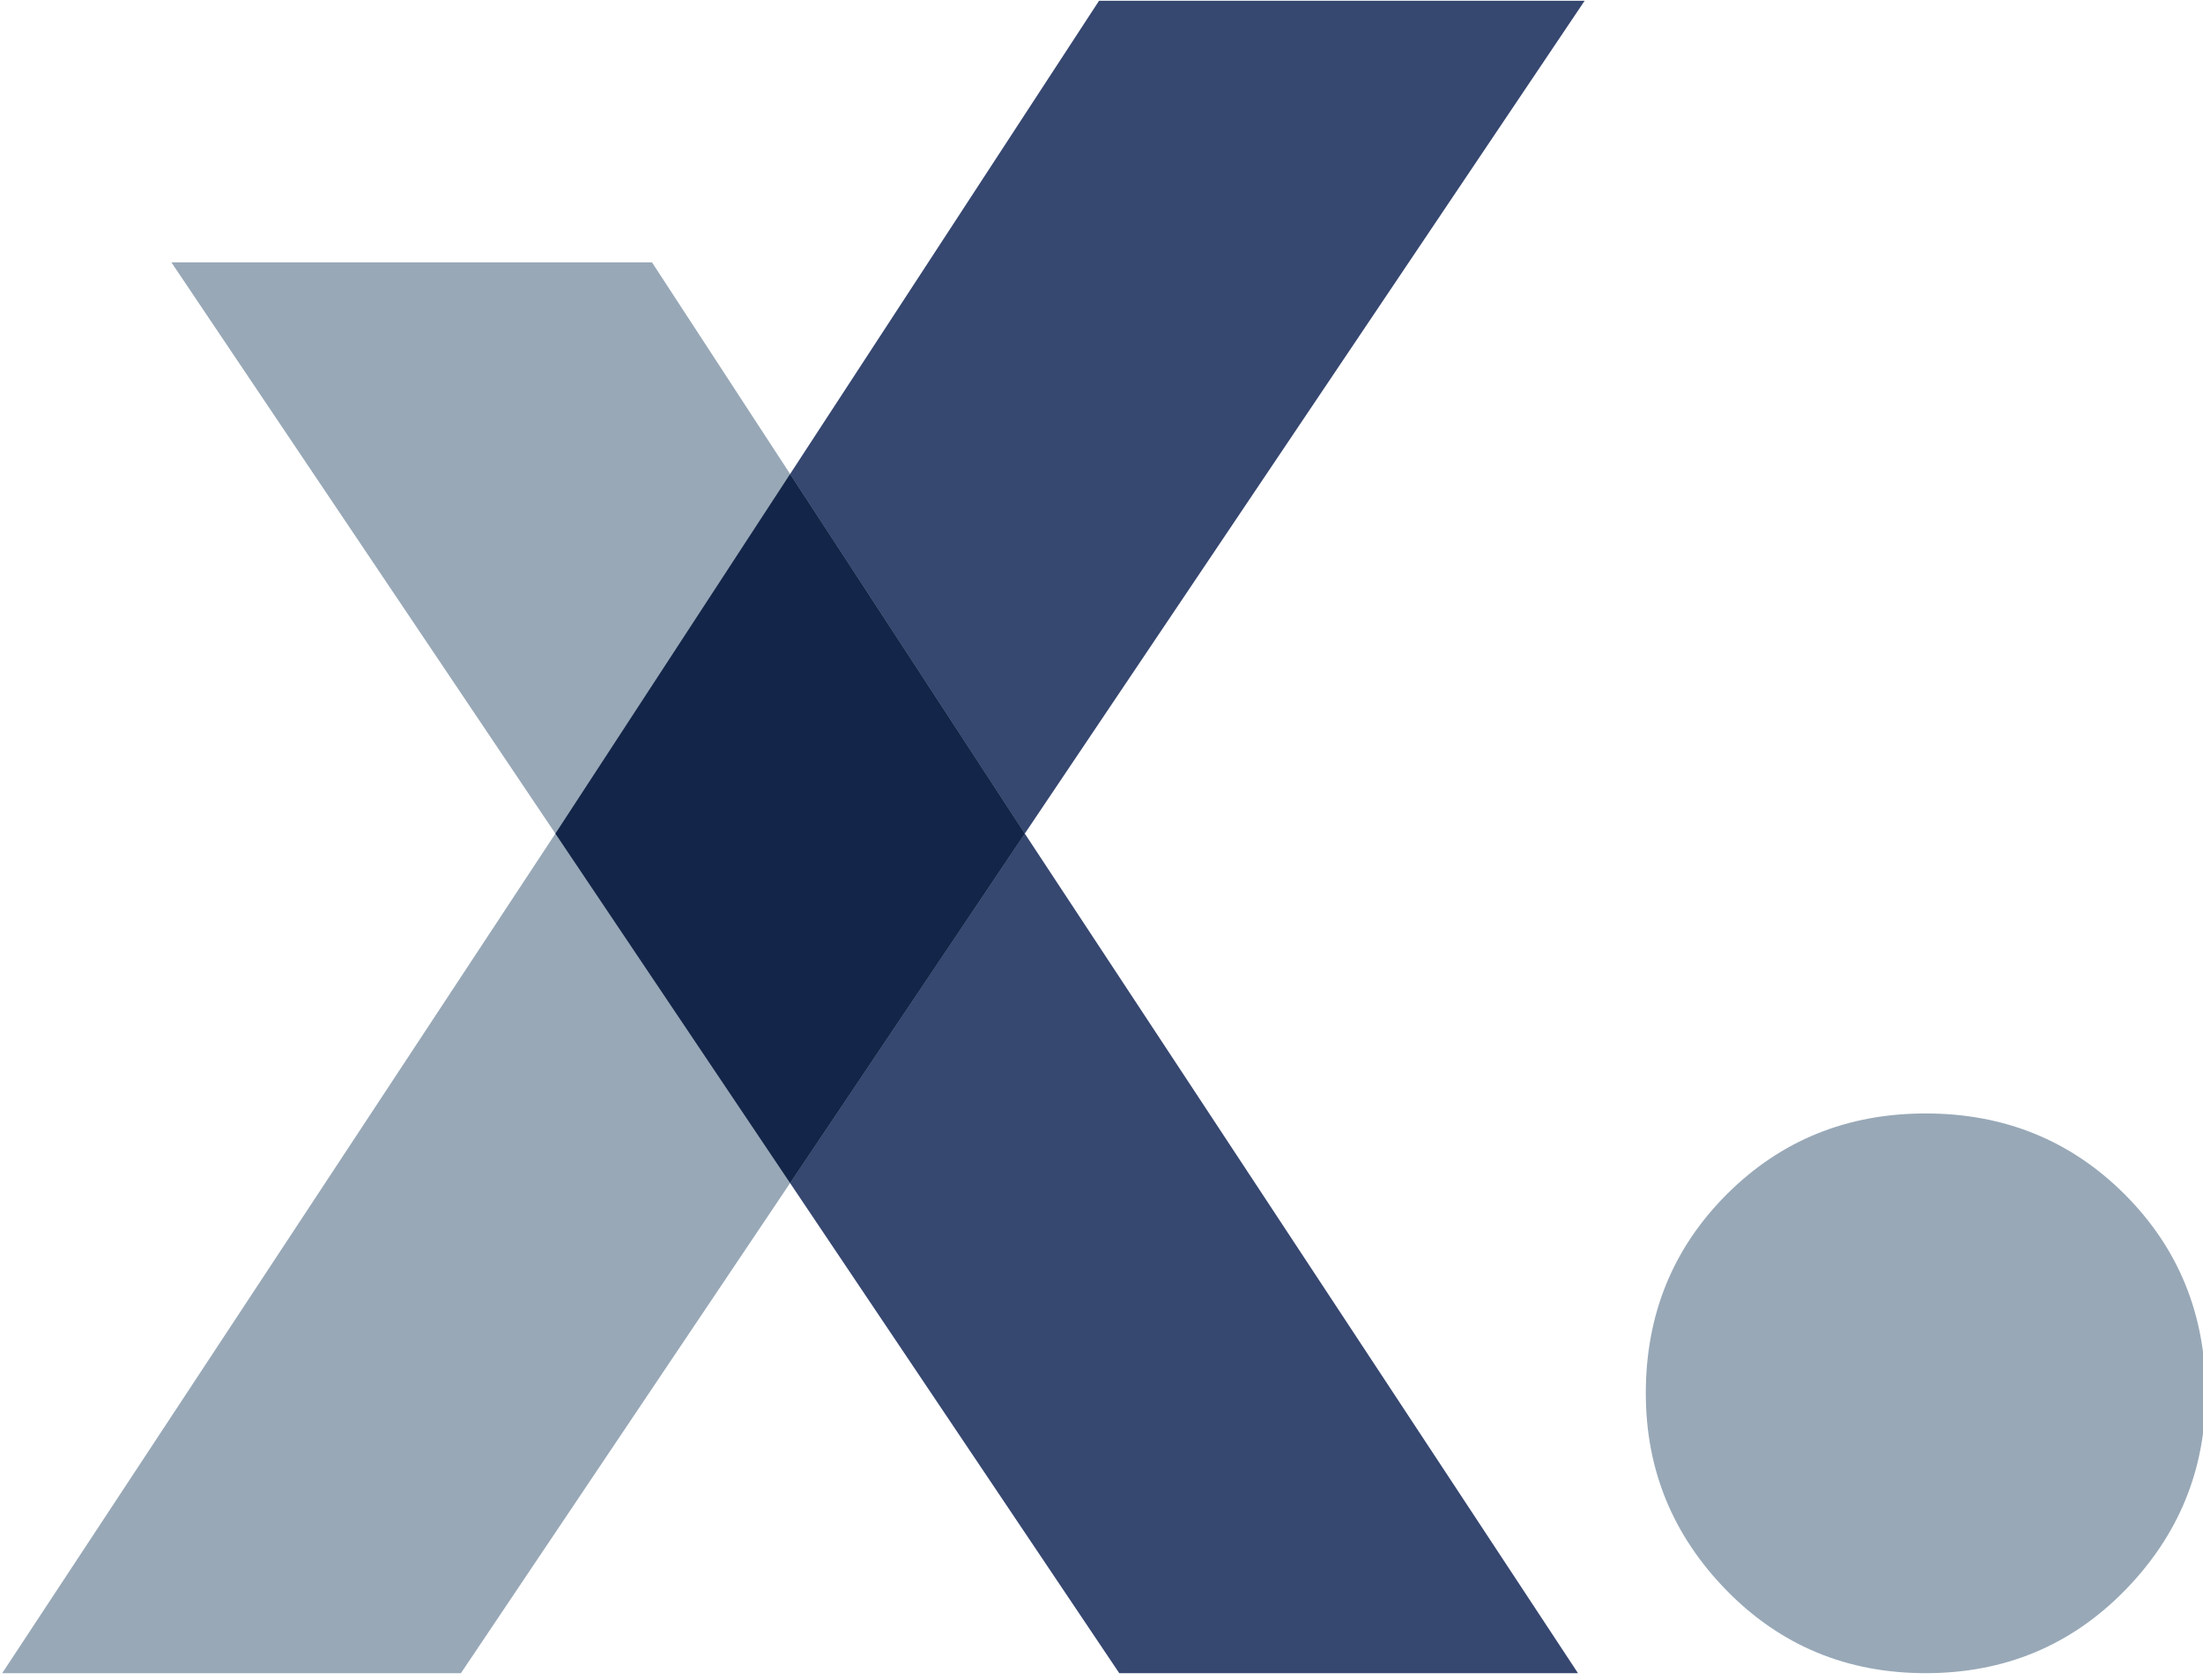 <?xml version="1.0" encoding="UTF-8" standalone="no"?> <svg xmlns="http://www.w3.org/2000/svg" xmlns:xlink="http://www.w3.org/1999/xlink" xmlns:serif="http://www.serif.com/" width="100%" height="100%" viewBox="0 0 135 103" version="1.1" xml:space="preserve" style="fill-rule:evenodd;clip-rule:evenodd;stroke-linejoin:round;stroke-miterlimit:2;"> <g id="X." transform="matrix(0.729,0,0,0.729,-863.358,-290.487)"> <g id="Final-beschnitten"> <g> <g transform="matrix(-1,0,0,1,3001.15,-263.033)"> <path d="M1684.2,802.191L1730.7,731.597L1683.64,661.571L1724.46,661.571L1770.16,731.597L1722.76,802.191L1684.2,802.191Z" style="fill:rgb(54,71,112);fill-rule:nonzero;"></path> </g> <g transform="matrix(1,0,0,1,-499.709,-263.033)"> <path d="M1738.82,683.565L1770.16,731.597L1722.76,802.191L1684.2,802.191L1730.7,731.597L1698.42,683.565L1738.82,683.565Z" style="fill:rgb(152,168,183);"></path> </g> </g> <g transform="matrix(1,0,0,1,-499.709,-263.033)"> <path d="M1730.7,731.597L1750.43,701.363L1770.16,731.597L1750.43,760.982L1730.7,731.597Z" style="fill:rgb(19,37,72);"></path> </g> <g transform="matrix(1,0,0,1,-503.878,-266.435)"> <path d="M1850.06,805.593C1843.44,805.593 1837.87,803.278 1833.33,798.647C1828.8,794.017 1826.53,788.488 1826.53,782.062C1826.53,775.447 1828.8,769.871 1833.33,765.335C1837.87,760.799 1843.44,758.531 1850.06,758.531C1856.67,758.531 1862.25,760.799 1866.79,765.335C1871.32,769.871 1873.59,775.447 1873.59,782.062C1873.59,788.488 1871.32,794.017 1866.79,798.647C1862.25,803.278 1856.67,805.593 1850.06,805.593Z" style="fill:rgb(152,168,183);fill-rule:nonzero;"></path> </g> </g> </g> </svg> 